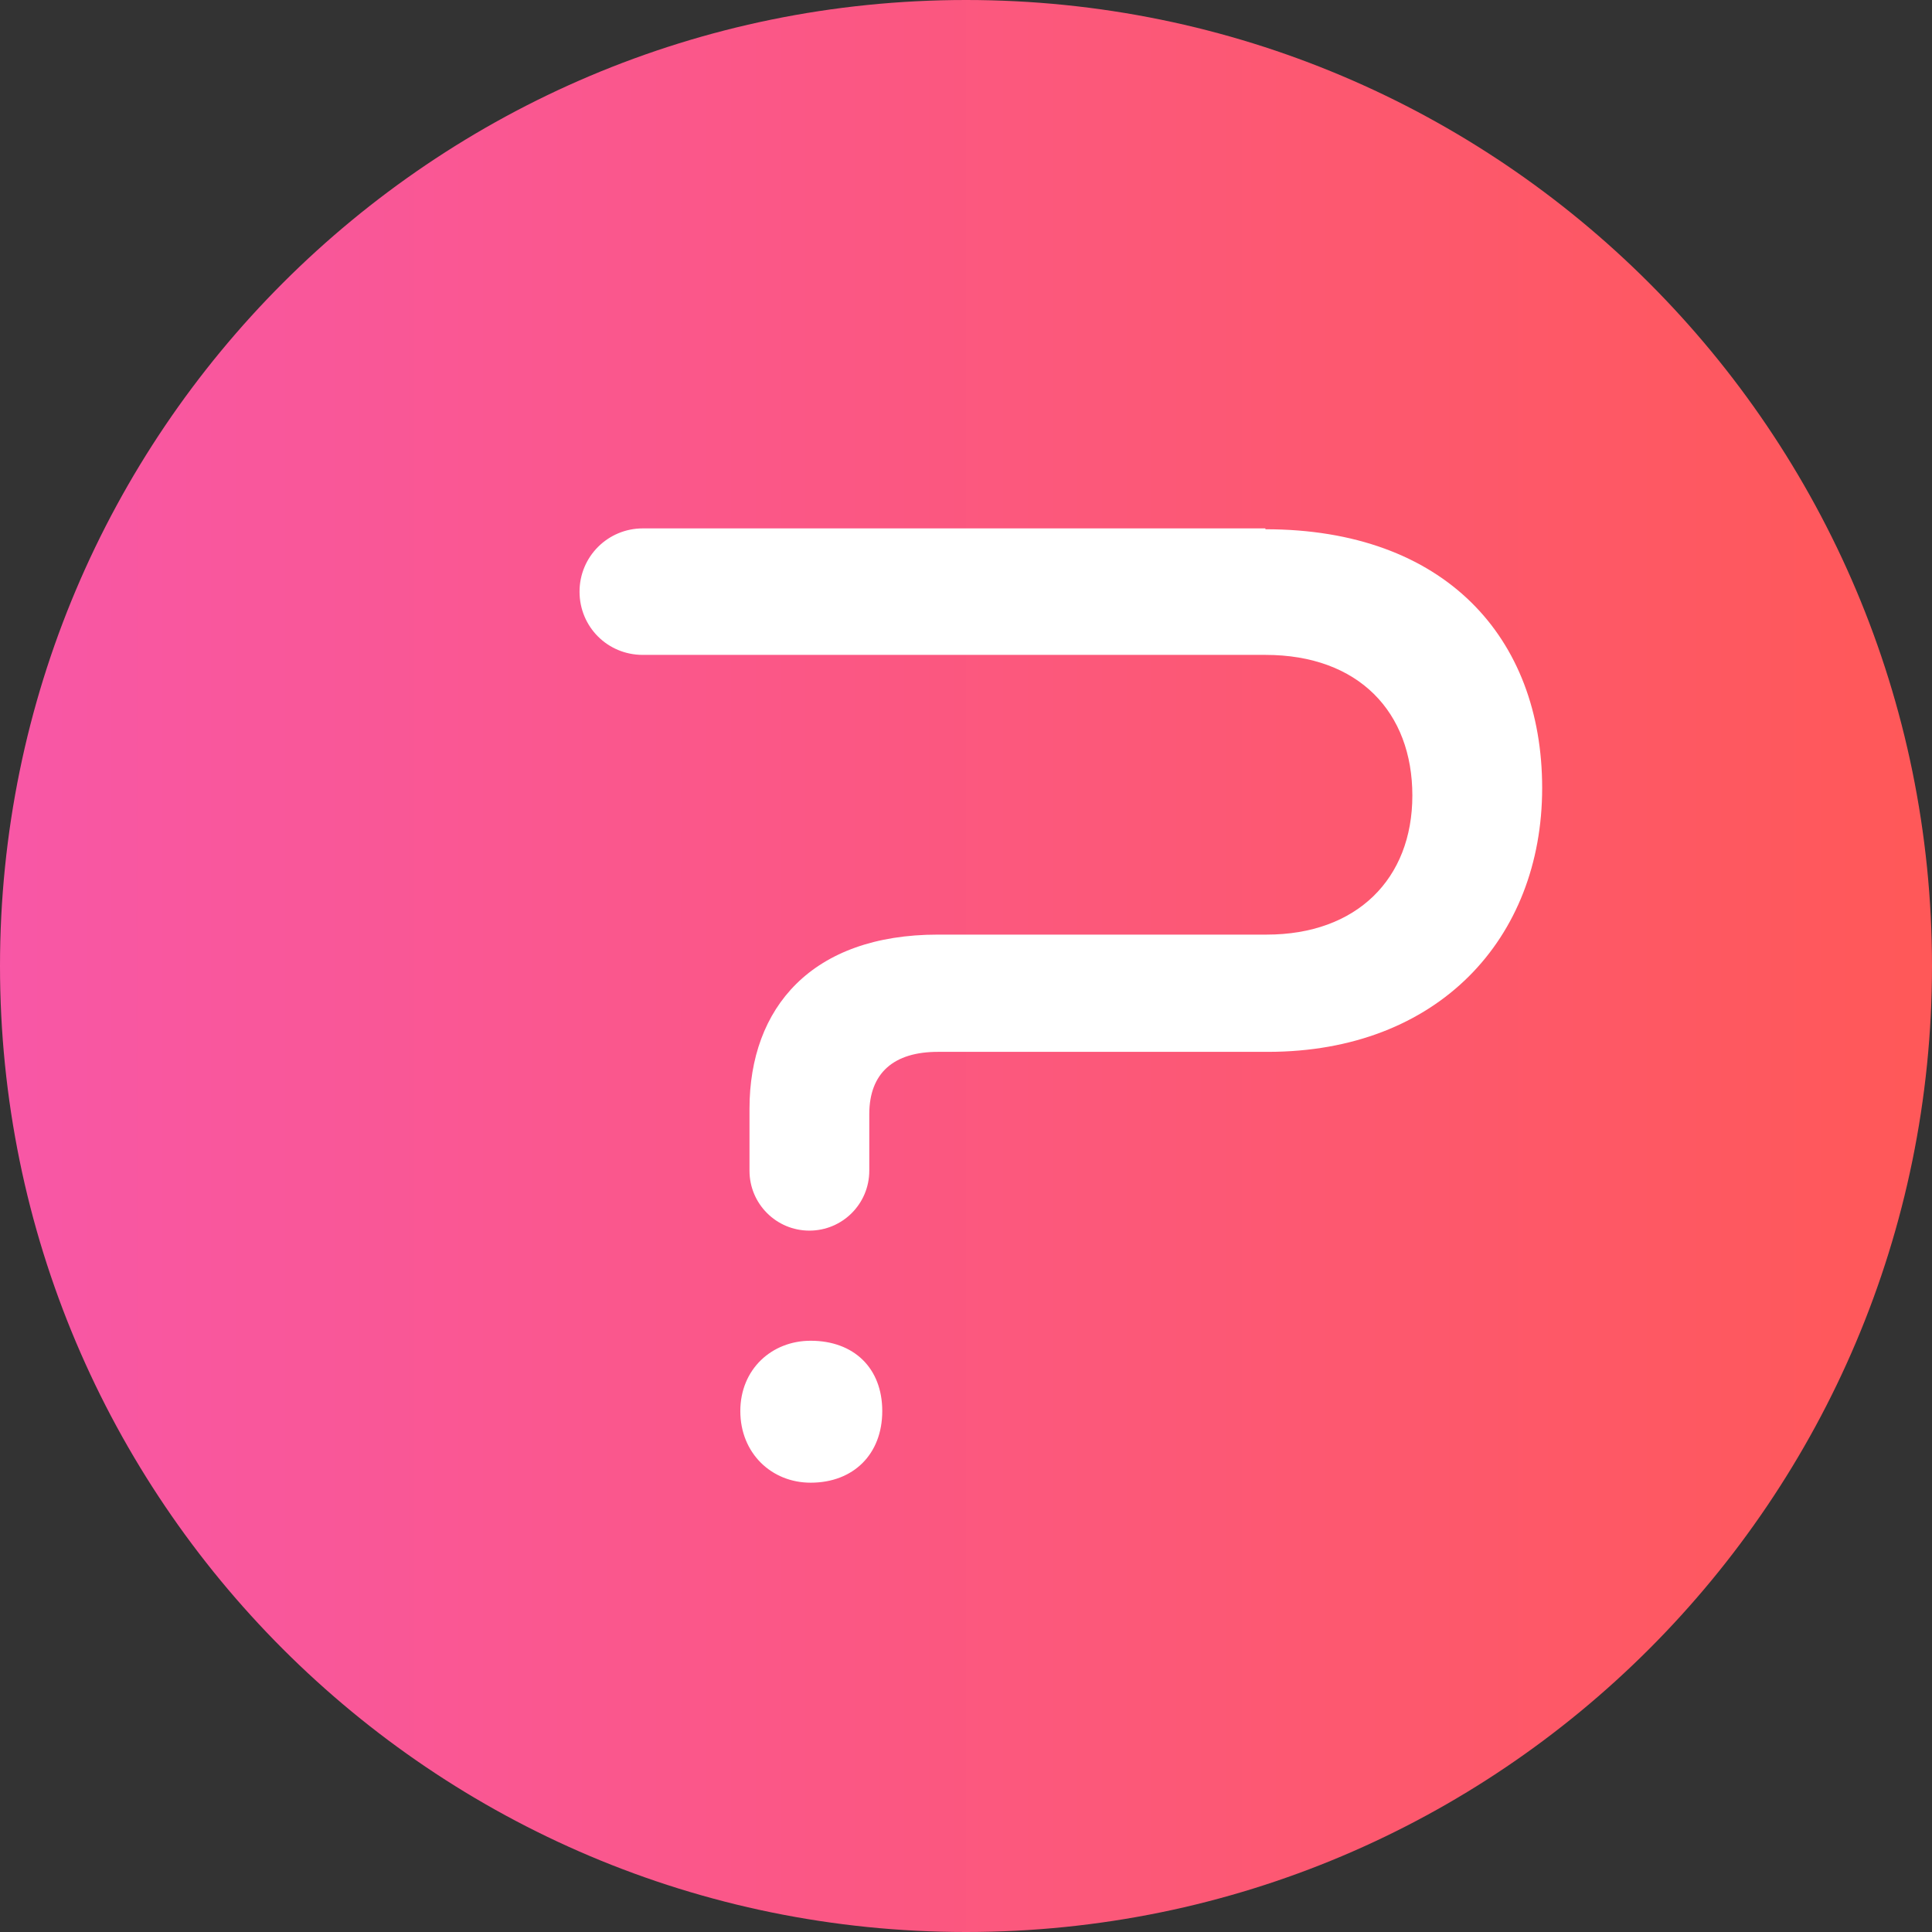 <svg width="32" height="32" viewBox="0 0 32 32" fill="none" xmlns="http://www.w3.org/2000/svg">
<rect x="0" y="0" width="32" height="32" fill="#333333" stroke="none"/>
<path d="M16 32C24.837 32 32 24.837 32 16C32 7.163 24.837 0 16 0C7.163 0 0 7.163 0 16C0 24.837 7.163 32 16 32Z" fill="url(#paint0_linear_235_102)"/>
<path d="M13.427 22.207C12.782 22.207 12.262 22.679 12.262 23.372C12.262 24.066 12.775 24.558 13.427 24.558C14.134 24.558 14.613 24.087 14.613 23.372C14.613 22.658 14.141 22.207 13.427 22.207Z" fill="white"/>
<path d="M20.959 8.752H10.694C10.694 8.752 10.66 8.752 10.646 8.752C10.07 8.752 9.599 9.217 9.599 9.8C9.599 10.382 10.063 10.847 10.646 10.847C10.667 10.847 10.681 10.847 10.694 10.847H20.959C22.506 10.847 23.393 11.797 23.393 13.177C23.393 14.557 22.471 15.48 20.98 15.48H15.535C13.448 15.48 12.414 16.687 12.414 18.365V19.371C12.414 19.371 12.414 19.384 12.414 19.391C12.414 19.939 12.858 20.383 13.406 20.383C13.954 20.383 14.398 19.939 14.398 19.391C14.398 19.378 14.398 19.364 14.398 19.357V18.455C14.398 17.768 14.807 17.422 15.535 17.422H21C23.816 17.422 25.543 15.549 25.543 13.052C25.543 10.556 23.927 8.766 20.959 8.766V8.752Z" fill="white"/>
<defs>
<linearGradient id="paint0_linear_235_102" x1="0" y1="16" x2="32" y2="16" gradientUnits="userSpaceOnUse">
<stop stop-color="#F857A6"/>
<stop offset="1" stop-color="#FF5858"/>
</linearGradient>
</defs>
</svg>
